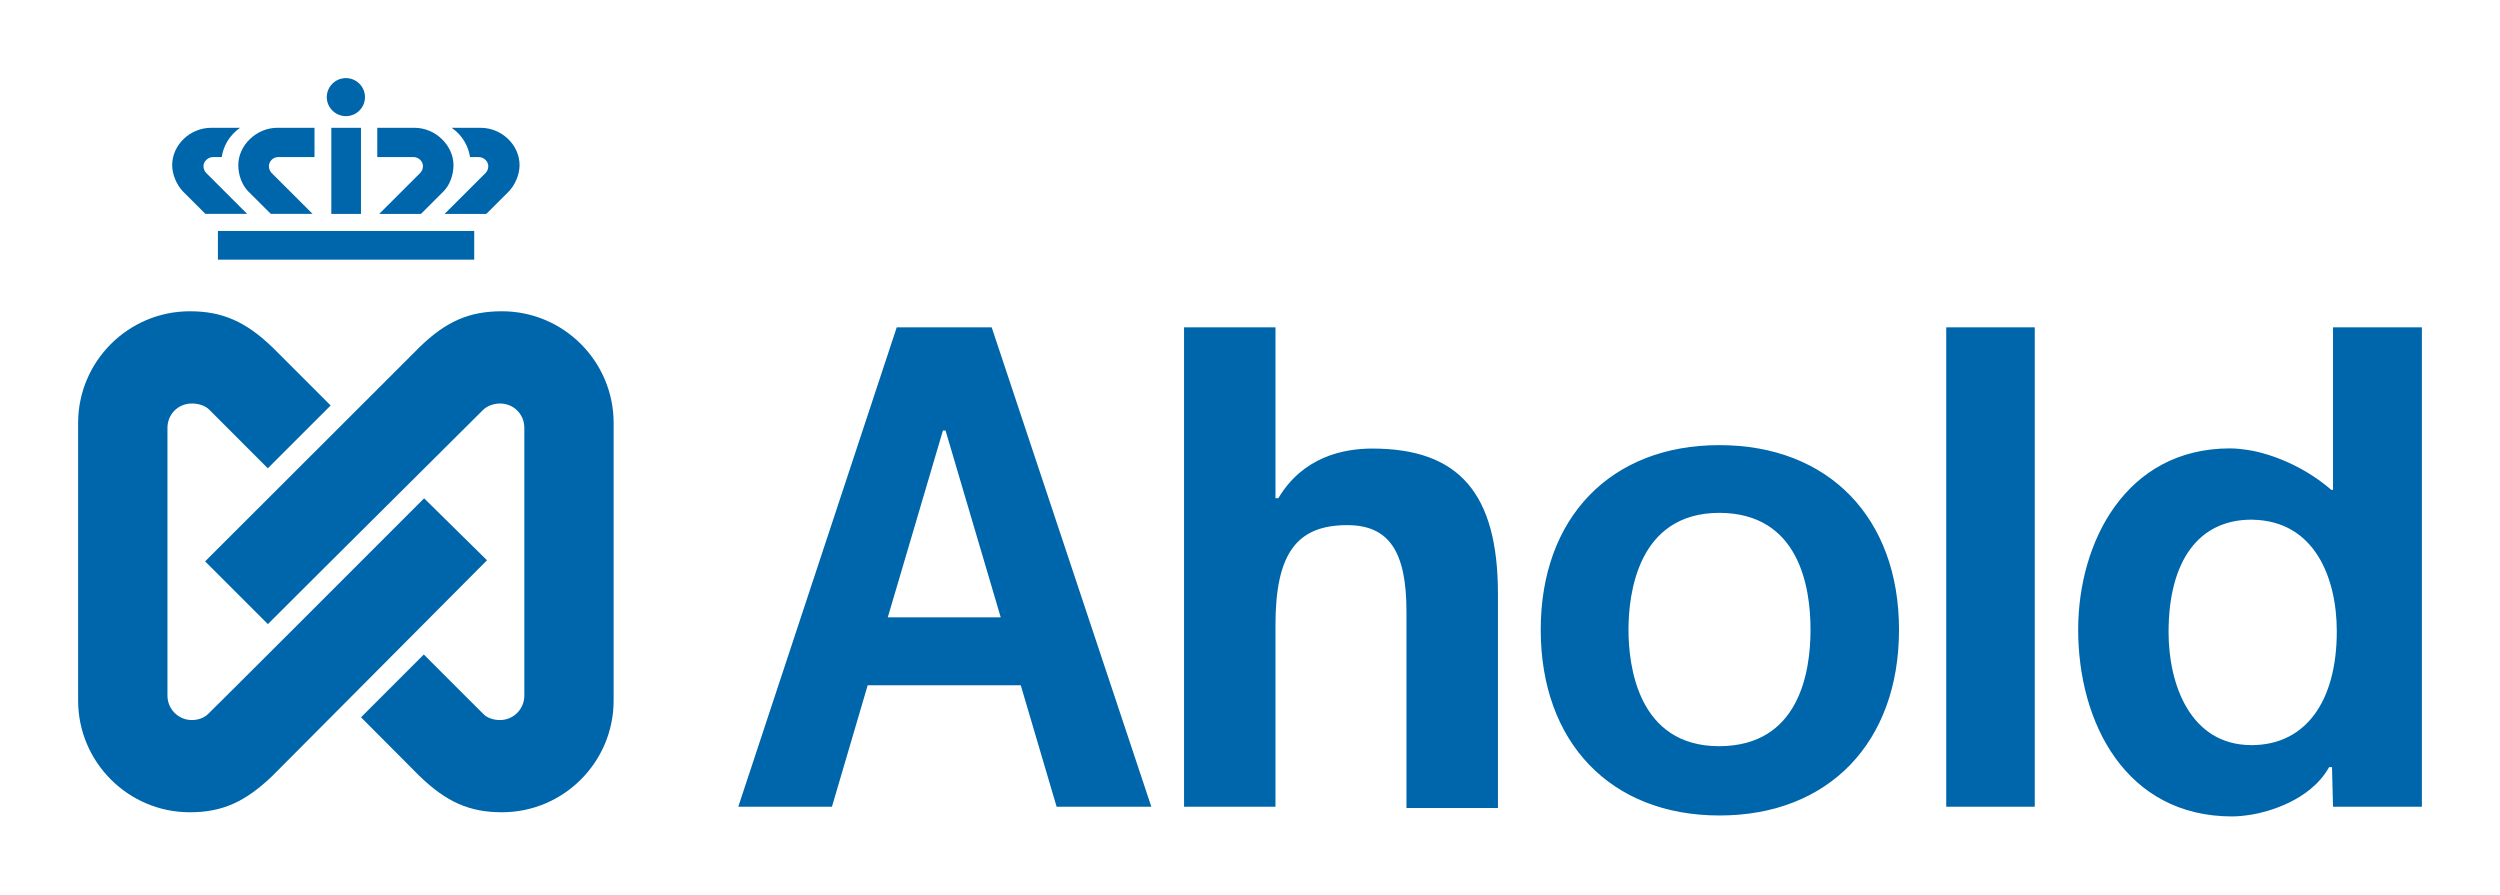 <svg xmlns:svg="http://www.w3.org/2000/svg" xmlns="http://www.w3.org/2000/svg" width="1133.858" height="405.709" id="svg2"><defs id="defs4"><clipPath id="clipPath2675"><path d="M 0,898.597 L 1275.591,898.597 L 1275.591,0.014 L 0,0.014 L 0,898.597 z" id="path2677"></path></clipPath><clipPath id="clipPath2667"><path d="M 1275.591,898.583 L 0,898.583 L 0,0 L 1275.591,0 L 1275.591,898.583 z" id="path2669"></path></clipPath><clipPath id="clipPath2659"><path d="M 89.655,323.218 L 365.55,323.218 L 365.55,287.766 L 89.655,287.766 L 89.655,323.218 z" id="path2661"></path></clipPath><clipPath id="clipPath2571"><path d="M 0,898.597 L 1275.591,898.597 L 1275.591,0.014 L 0,0.014 L 0,898.597 z" id="path2573"></path></clipPath><clipPath id="clipPath2563"><path d="M 1275.591,898.583 L 0,898.583 L 0,0 L 1275.591,0 L 1275.591,898.583 z" id="path2565"></path></clipPath><clipPath id="clipPath2555"><path d="M 683.862,842.057 L 683.862,799.955 L 823.434,799.955 L 823.434,842.057 L 683.862,842.057" id="path2557"></path></clipPath><clipPath id="clipPath2547"><path d="M 683.857,842.057 L 823.715,842.057 L 823.715,799.578 L 683.857,799.578 L 683.857,842.057" id="path2549"></path></clipPath><clipPath id="clipPath2539"><path d="M 823.438,842.057 L 683.858,842.057 L 683.858,799.958 L 823.438,799.958 L 823.438,842.057 z" id="path2541"></path></clipPath><clipPath id="clipPath2531"><path d="M 0,898.597 L 1275.591,898.597 L 1275.591,0.014 L 0,0.014 L 0,898.597 z" id="path2533"></path></clipPath><clipPath id="clipPath2523"><path d="M 1275.591,898.583 L 0,898.583 L 0,0 L 1275.591,0 L 1275.591,898.583 z" id="path2525"></path></clipPath><clipPath id="clipPath3384"><path d="M 0,898.59 L 651.96,898.59 L 651.96,0.03 L 0,0.03 L 0,898.59 z" id="path3386"></path></clipPath><clipPath id="clipPath3376"><path d="M -0.484,898.291 L 651.484,898.291 L 651.484,-0.291 L -0.484,-0.291 L -0.484,898.291 z" id="path3378"></path></clipPath><clipPath id="clipPath3368"><path d="M 19.358,878.449 L 631.642,878.449 L 631.642,19.551 L 19.358,19.551 L 19.358,878.449 z" id="path3370"></path></clipPath><clipPath id="clipPath3360"><path d="M 579.401,878.449 L -601.429,878.449 L -601.429,40.599 L 579.401,40.599 L 579.401,878.449 z" id="path3362"></path></clipPath><clipPath id="clipPath3352"><path d="M 0,898.59 L 651.96,898.59 L 651.96,0.03 L 0,0.03 L 0,898.59 z" id="path3354"></path></clipPath><clipPath id="clipPath3344"><path d="M -0.484,898.291 L 651.484,898.291 L 651.484,-0.291 L -0.484,-0.291 L -0.484,898.291 z" id="path3346"></path></clipPath><clipPath id="clipPath3336"><path d="M 19.358,878.449 L 631.642,878.449 L 631.642,19.551 L 19.358,19.551 L 19.358,878.449 z" id="path3338"></path></clipPath><clipPath id="clipPath4722"><path d="M 36.016,141.622 L 190.865,141.622 L 190.865,199.843 L 36.016,199.843 L 36.016,141.622 z" id="path4724"></path></clipPath><clipPath id="clipPath4710"><path d="M 36.016,141.622 L 190.865,141.622 L 190.865,199.843 L 36.016,199.843 L 36.016,141.622 z" id="path4712"></path></clipPath><clipPath id="clipPath4698"><path d="M 36.016,141.622 L 190.865,141.622 L 190.865,199.843 L 36.016,199.843 L 36.016,141.622 z" id="path4700"></path></clipPath><clipPath id="clipPath4686"><path d="M 36.016,141.622 L 190.865,141.622 L 190.865,199.843 L 36.016,199.843 L 36.016,141.622 z" id="path4688"></path></clipPath><clipPath id="clipPath4674"><path d="M 36.016,141.622 L 190.865,141.622 L 190.865,199.843 L 36.016,199.843 L 36.016,141.622 z" id="path4676"></path></clipPath><clipPath id="clipPath4662"><path d="M 36.016,141.622 L 190.865,141.622 L 190.865,199.843 L 36.016,199.843 L 36.016,141.622 z" id="path4664"></path></clipPath><clipPath id="clipPath4652"><path d="M 36.016,141.622 L 190.865,141.622 L 190.865,199.843 L 36.016,199.843 L 36.016,141.622 z" id="path4654"></path></clipPath><clipPath id="clipPath4642"><path d="M 36.016,141.622 L 190.865,141.622 L 190.865,199.843 L 36.016,199.843 L 36.016,141.622 z" id="path4644"></path></clipPath><clipPath id="clipPath4630"><path d="M 36.016,141.622 L 190.865,141.622 L 190.865,199.843 L 36.016,199.843 L 36.016,141.622 z" id="path4632"></path></clipPath><clipPath id="clipPath4618"><path d="M 36.016,141.622 L 190.865,141.622 L 190.865,199.843 L 36.016,199.843 L 36.016,141.622 z" id="path4620"></path></clipPath><clipPath id="clipPath4610"><path d="M 0,0 L 595.276,0 L 595.276,841.89 L 0,841.89 L 0,0 z" id="path4612"></path></clipPath><clipPath id="clipPath4578"><path d="M 346.948,125.014 L 373.405,125.014 L 373.405,153.36 L 346.948,153.36 L 346.948,125.014 z" id="path4580"></path></clipPath><clipPath id="clipPath4562"><path d="M 0,0 L 595.276,0 L 595.276,841.89 L 0,841.89 L 0,0 z" id="path4564"></path></clipPath><clipPath id="clipPath4530"><path d="M 242.627,135.785 L 282.041,135.785 L 282.041,158.462 L 242.627,158.462 L 242.627,135.785 z" id="path4532"></path></clipPath><clipPath id="clipPath4522"><path d="M 0,0 L 595.276,0 L 595.276,841.89 L 0,841.89 L 0,0 z" id="path4524"></path></clipPath><clipPath id="clipPath4514"><path d="M 0,0 L 595.276,0 L 595.276,841.89 L 0,841.89 L 0,0 z" id="path4516"></path></clipPath><radialGradient cx="0" cy="0" r="1" fx="0" fy="0" id="radialGradient4500" gradientUnits="userSpaceOnUse" gradientTransform="matrix(4.642,0,0,-4.547,58.947,195.886)" spreadMethod="pad"><stop id="stop4502" style="stop-color:#f6f8e7;stop-opacity:1" offset="0"></stop><stop id="stop4504" style="stop-color:#68933a;stop-opacity:1" offset="0.702"></stop><stop id="stop4506" style="stop-color:#003f20;stop-opacity:1" offset="1"></stop></radialGradient><clipPath id="clipPath4460"><path d="M 28.346,184.352 L 75.433,184.352 L 75.433,207.028 L 28.346,207.028 L 28.346,184.352 z" id="path4462"></path></clipPath><clipPath id="clipPath4452"><path d="M 0,0 L 595.276,0 L 595.276,841.89 L 0,841.89 L 0,0 z" id="path4454"></path></clipPath><clipPath id="clipPath4388"><path d="M 451.27,266.132 L 495.766,266.132 L 495.766,286.457 L 451.27,286.457 L 451.27,266.132 z" id="path4390"></path></clipPath><clipPath id="clipPath4316"><path d="M 451.27,286.973 L 489.426,286.973 L 489.426,309.65 L 451.27,309.65 L 451.27,286.973 z" id="path4318"></path></clipPath><clipPath id="clipPath4308"><path d="M 0,0 L 595.276,0 L 595.276,841.89 L 0,841.89 L 0,0 z" id="path4310"></path></clipPath><clipPath id="clipPath4256"><path d="M 0,0 L 595.276,0 L 595.276,841.89 L 0,841.89 L 0,0 z" id="path4258"></path></clipPath><clipPath id="clipPath4196"><path d="M 242.627,280.59 L 294.123,280.59 L 294.123,309.65 L 242.627,309.65 L 242.627,280.59 z" id="path4198"></path></clipPath><clipPath id="clipPath4188"><path d="M 0,0 L 595.276,0 L 595.276,841.89 L 0,841.89 L 0,0 z" id="path4190"></path></clipPath><clipPath id="clipPath4164"><path d="M 28.346,286.973 L 62.782,286.973 L 62.782,309.65 L 28.346,309.65 L 28.346,286.973 z" id="path4166"></path></clipPath><clipPath id="clipPath4148"><path d="M 30.691,289.407 L 60.438,289.407 L 60.438,307.216 L 30.691,307.216 L 30.691,289.407 z" id="path4150"></path></clipPath><clipPath id="clipPath4132"><path d="M 28.346,286.973 L 62.782,286.973 L 62.782,309.65 L 28.346,309.65 L 28.346,286.973 z" id="path4134"></path></clipPath><clipPath id="clipPath4116"><path d="M 30.691,289.407 L 60.438,289.407 L 60.438,307.216 L 30.691,307.216 L 30.691,289.407 z" id="path4118"></path></clipPath><clipPath id="clipPath4104"><path d="M 28.346,286.973 L 62.782,286.973 L 62.782,309.65 L 28.346,309.65 L 28.346,286.973 z" id="path4106"></path></clipPath><clipPath id="clipPath4092"><path d="M 30.691,289.407 L 60.438,289.407 L 60.438,307.216 L 30.691,307.216 L 30.691,289.407 z" id="path4094"></path></clipPath><clipPath id="clipPath4084"><path d="M 0,0 L 595.276,0 L 595.276,841.89 L 0,841.89 L 0,0 z" id="path4086"></path></clipPath><clipPath id="clipPath4072"><path d="M 451.27,379.487 L 480.561,379.487 L 480.561,402.164 L 451.27,402.164 L 451.27,379.487 z" id="path4074"></path></clipPath><clipPath id="clipPath4060"><path d="M 0,0 L 595.276,0 L 595.276,841.89 L 0,841.89 L 0,0 z" id="path4062"></path></clipPath><clipPath id="clipPath4020"><path d="M 346.948,381.318 L 383.87,381.318 L 383.87,400.333 L 346.948,400.333 L 346.948,381.318 z" id="path4022"></path></clipPath><clipPath id="clipPath4012"><path d="M 0,0 L 595.276,0 L 595.276,841.89 L 0,841.89 L 0,0 z" id="path4014"></path></clipPath><clipPath id="clipPath3958"><path d="M 132.667,379.487 L 183.691,379.487 L 183.691,402.164 L 132.667,402.164 L 132.667,379.487 z" id="path3960"></path></clipPath><clipPath id="clipPath3942"><path d="M 133.178,382.707 L 183.179,382.707 L 183.179,398.945 L 133.178,398.945 L 133.178,382.707 z" id="path3944"></path></clipPath><clipPath id="clipPath3930"><path d="M 132.667,379.487 L 183.691,379.487 L 183.691,402.164 L 132.667,402.164 L 132.667,379.487 z" id="path3932"></path></clipPath><clipPath id="clipPath3914"><path d="M 133.178,382.707 L 183.179,382.707 L 183.179,398.945 L 133.178,398.945 L 133.178,382.707 z" id="path3916"></path></clipPath><clipPath id="clipPath3906"><path d="M 0,0 L 595.276,0 L 595.276,841.89 L 0,841.89 L 0,0 z" id="path3908"></path></clipPath><clipPath id="clipPath3842"><path d="M 28.346,379.487 L 65.197,379.487 L 65.197,402.164 L 28.346,402.164 L 28.346,379.487 z" id="path3844"></path></clipPath><clipPath id="clipPath3830"><path d="M 28.533,380.917 L 65.011,380.917 L 65.011,400.735 L 28.533,400.735 L 28.533,380.917 z" id="path3832"></path></clipPath><clipPath id="clipPath3822"><path d="M 0,0 L 595.276,0 L 595.276,841.89 L 0,841.89 L 0,0 z" id="path3824"></path></clipPath></defs><g transform="translate(127.843,792.829)" id="layer1"><g transform="translate(35.433,35.417)" id="g5617"><path d="M 25.547,-669.324 L 26.789,-670.59 C 38.939,-682.457 49.481,-687.074 64.389,-687.074 C 92.322,-687.074 115.031,-664.332 115.031,-636.415 L 115.031,-510.499 C 115.031,-482.582 92.322,-459.849 64.389,-459.849 C 49.564,-459.849 39.056,-464.557 26.756,-476.515 C 26.756,-476.515 4.914,-498.449 0.464,-502.915 C 2.006,-504.49 27.364,-529.84 28.947,-531.407 C 30.506,-529.782 55.822,-504.549 55.822,-504.549 C 57.389,-502.799 60.297,-501.674 63.497,-501.674 C 69.589,-501.674 74.531,-506.64 74.531,-512.732 L 74.531,-634.199 C 74.531,-640.382 69.697,-645.232 63.497,-645.232 C 60.231,-645.232 57.347,-643.915 55.664,-642.182 C 55.664,-642.182 55.389,-642.099 55.664,-642.182 C 55.664,-642.182 47.297,-633.924 -16.019,-570.882 C -16.019,-570.882 -40.194,-546.774 -41.786,-545.182 C -43.286,-546.69 -68.753,-572.099 -70.253,-573.64 C -68.569,-575.324 25.547,-669.324 25.547,-669.324" id="path4624" style="fill:#0066ac;fill-opacity:1;fill-rule:nonzero;stroke:none"></path><path d="M -68.851,-504.47 C -67.984,-505.329 -63.109,-510.062 -27.018,-546.137 C -27.018,-546.137 27.441,-600.62 29.074,-602.245 C 30.649,-600.678 56.041,-575.67 57.599,-574.137 C 55.932,-572.445 -39.601,-476.487 -39.601,-476.487 C -52.001,-464.52 -62.509,-459.845 -77.176,-459.845 C -105.109,-459.845 -127.843,-482.587 -127.843,-510.495 L -127.843,-636.42 C -127.843,-664.328 -105.109,-687.07 -77.176,-687.07 C -62.443,-687.07 -51.834,-682.428 -39.526,-670.562 C -39.526,-670.562 -17.768,-648.778 -13.309,-644.345 C -14.851,-642.82 -40.276,-617.353 -41.818,-615.853 C -43.418,-617.428 -68.451,-642.52 -68.451,-642.52 C -70.168,-644.22 -73.118,-645.237 -76.268,-645.237 C -82.484,-645.237 -87.326,-640.378 -87.326,-634.195 L -87.326,-512.737 C -87.326,-506.637 -82.359,-501.67 -76.268,-501.67 C -73.293,-501.67 -70.651,-502.695 -68.851,-504.47" id="path4636" style="fill:#0066ac;fill-opacity:1;fill-rule:nonzero;stroke:none"></path><path d="M 51.807,-710.479 L -64.443,-710.479 L -64.443,-723.496 L 51.807,-723.496 L 51.807,-710.479 z" id="path4646" style="fill:#0066ac;fill-opacity:1;fill-rule:nonzero;stroke:none"></path><path d="M 0.44,-731.229 L -13.01,-731.229 L -13.01,-770.279 L 0.44,-770.279 L 0.44,-731.229 z" id="path4656" style="fill:#0066ac;fill-opacity:1;fill-rule:nonzero;stroke:none"></path><path d="M 24.766,-770.281 C 34.157,-770.281 42.399,-762.356 42.399,-753.348 C 42.399,-748.806 40.682,-744.231 37.866,-741.431 C 37.866,-741.431 28.091,-731.664 27.657,-731.231 L 8.716,-731.231 C 10.982,-733.481 27.291,-749.789 27.291,-749.789 C 27.874,-750.356 28.557,-751.489 28.557,-752.898 C 28.557,-754.831 26.799,-757.006 24.316,-757.006 L 7.832,-757.006 L 7.832,-770.281 L 24.766,-770.281 z" id="path4668" style="fill:#0066ac;fill-opacity:1;fill-rule:nonzero;stroke:none"></path><path d="M 54.707,-770.281 C 64.273,-770.281 72.365,-762.523 72.365,-753.348 C 72.365,-749.198 70.448,-744.489 67.482,-741.398 C 67.482,-741.398 58.457,-732.381 57.29,-731.231 L 38.373,-731.231 C 40.648,-733.481 56.957,-749.789 56.957,-749.789 C 57.54,-750.356 58.19,-751.489 58.19,-752.898 C 58.19,-754.831 56.407,-757.006 53.798,-757.006 L 49.882,-757.006 C 49.29,-761.381 46.748,-766.798 41.54,-770.281 L 54.707,-770.281 z" id="path4680" style="fill:#0066ac;fill-opacity:1;fill-rule:nonzero;stroke:none"></path><path d="M -55.206,-753.351 C -55.206,-762.351 -46.948,-770.284 -37.548,-770.284 L -20.631,-770.284 L -20.631,-757.009 L -37.098,-757.009 C -39.598,-757.009 -41.323,-754.834 -41.323,-752.901 C -41.323,-751.493 -40.656,-750.359 -40.081,-749.793 C -40.081,-749.793 -23.798,-733.484 -21.506,-731.234 L -40.439,-731.234 C -40.873,-731.651 -50.673,-741.426 -50.673,-741.426 C -53.464,-744.226 -55.206,-748.801 -55.206,-753.351" id="path4692" style="fill:#0066ac;fill-opacity:1;fill-rule:nonzero;stroke:none"></path><path d="M -85.183,-753.351 C -85.183,-762.526 -77.092,-770.284 -67.492,-770.284 L -54.35,-770.284 C -59.567,-766.768 -62.108,-761.376 -62.7,-757.009 L -66.592,-757.009 C -69.183,-757.009 -70.992,-754.834 -70.992,-752.901 C -70.992,-751.493 -70.325,-750.359 -69.758,-749.793 C -69.758,-749.793 -55.542,-735.601 -51.175,-731.234 L -70.108,-731.234 C -70.525,-731.651 -80.275,-741.401 -80.317,-741.426 C -83.25,-744.509 -85.183,-749.193 -85.183,-753.351" id="path4704" style="fill:#0066ac;fill-opacity:1;fill-rule:nonzero;stroke:none"></path><path d="M -15.069,-784.204 C -15.069,-788.946 -11.161,-792.829 -6.386,-792.829 C -1.619,-792.829 2.256,-788.946 2.256,-784.204 C 2.256,-779.429 -1.619,-775.571 -6.386,-775.571 C -11.161,-775.571 -15.069,-779.429 -15.069,-784.204" id="path4716" style="fill:#0066ac;fill-opacity:1;fill-rule:nonzero;stroke:none"></path><path d="M 265.367,-632.989 L 264.383,-632.989 L 239.375,-548.272 L 290.592,-548.272 L 265.567,-632.989 L 265.367,-632.989 z M 286.5,-679.772 C 286.625,-679.414 358.675,-463.072 358.908,-462.347 L 315.95,-462.347 C 315.8,-462.722 299.683,-517.455 299.683,-517.455 L 230.258,-517.455 C 230.258,-517.455 214.142,-462.722 214.042,-462.347 L 171.558,-462.347 C 171.8,-463.072 243.308,-679.414 243.425,-679.772 L 286.5,-679.772 z M 575.316,-542.655 C 575.316,-526.789 579.333,-489.814 616.45,-489.814 L 616.6,-489.814 C 652.533,-489.989 657.875,-522.997 657.875,-542.655 C 657.875,-562.372 652.533,-595.48 616.6,-595.647 C 579.333,-595.647 575.316,-558.589 575.316,-542.655 M 535.508,-542.655 C 535.508,-593.48 567.275,-626.355 616.45,-626.355 L 616.6,-626.355 C 666.033,-626.355 698.008,-593.48 698.008,-542.655 C 698.008,-491.464 666.033,-458.389 616.6,-458.389 C 567.275,-458.389 535.508,-491.464 535.508,-542.655 M 820.266,-541.539 C 820.266,-517.855 830.116,-490.305 857.866,-490.305 L 858.425,-490.305 C 882.333,-490.597 896.558,-509.93 896.558,-541.989 C 896.558,-566.072 886.55,-592.014 858.425,-592.53 L 857.866,-592.555 C 833.966,-592.555 820.266,-573.939 820.266,-541.539 M 935.15,-679.772 L 935.15,-462.347 L 894.85,-462.347 C 894.825,-462.847 894.391,-480.305 894.391,-480.305 L 893.058,-480.305 L 892.966,-480.13 C 884.208,-464.664 864.291,-459.889 858.366,-458.855 C 855.241,-458.33 851.691,-457.955 849.141,-457.955 C 800.833,-457.955 779.266,-500.505 779.266,-542.655 C 779.266,-582.264 800.808,-624.88 848.133,-624.88 C 850.966,-624.88 854.175,-624.53 858.366,-623.805 C 870.991,-621.222 883.975,-614.805 893.975,-606.147 L 894.591,-606.072 L 894.85,-606.072 L 894.85,-679.772 L 935.15,-679.772 z M 415.208,-679.772 L 415.208,-602.289 L 416.517,-602.289 L 416.575,-602.414 C 427.675,-620.93 445.8,-624.805 459.1,-624.805 C 498.533,-624.805 516.108,-604.422 516.108,-558.797 L 516.108,-461.797 L 474.616,-461.797 L 474.616,-550.955 C 474.616,-578.339 466.558,-590.072 447.733,-590.072 C 424.633,-590.072 415.208,-576.922 415.208,-544.68 L 415.208,-462.347 L 373.742,-462.347 L 373.742,-679.772 L 415.208,-679.772 z M 759.575,-462.347 L 719.425,-462.347 L 719.425,-679.772 L 759.575,-679.772 L 759.575,-462.347 z" id="path4728" style="fill:#0066ac;fill-opacity:1;fill-rule:nonzero;stroke:none"></path></g></g></svg>